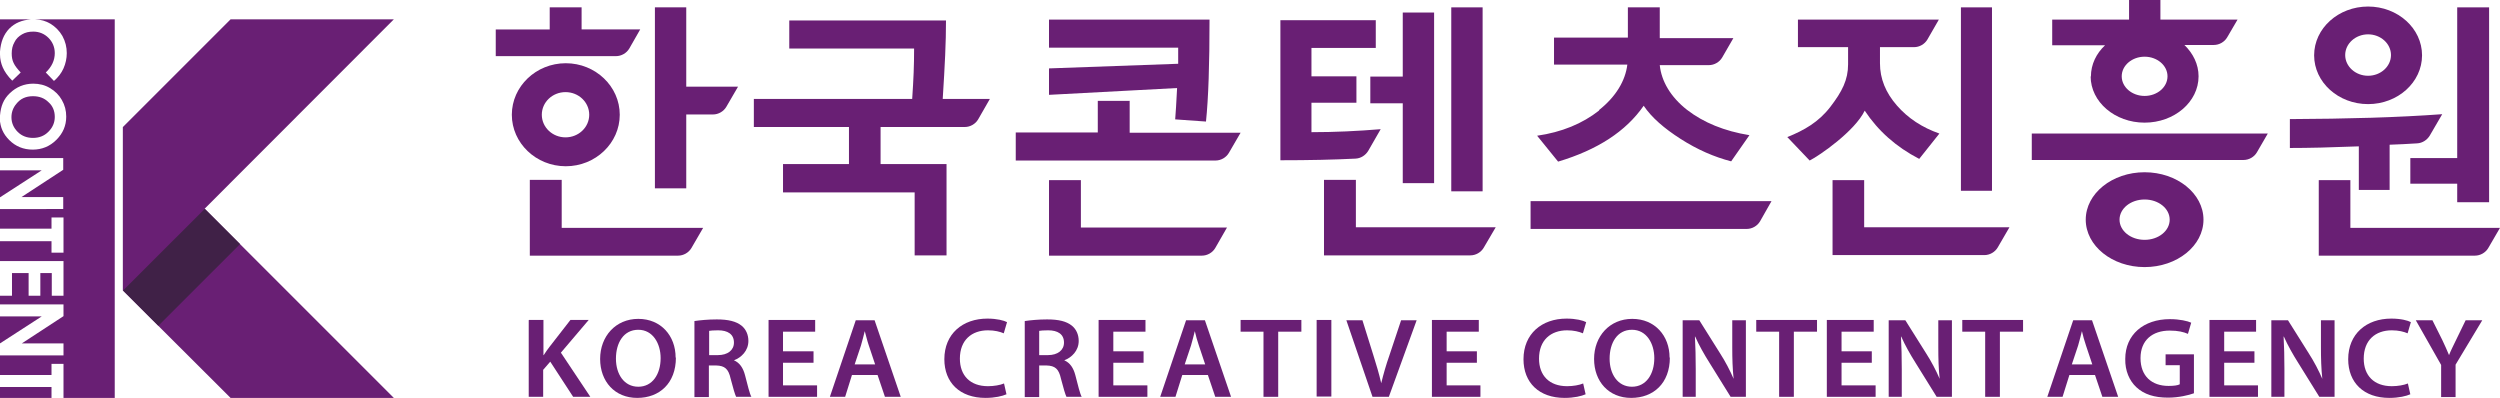 <?xml version="1.0" encoding="UTF-8"?><svg id="_레이어_2" xmlns="http://www.w3.org/2000/svg" viewBox="0 0 91.73 14.6"><defs><style>.cls-1{fill:#402147;}.cls-2{fill:#691f74;}</style></defs><g id="_레이어_2-2"><path class="cls-2" d="M19.41,11.74h.53v1.29h.01c.07-.11.14-.21.21-.3l.77-.99h.67l-1.02,1.2,1.08,1.62h-.63l-.84-1.29-.26.3v.99h-.53v-2.81Z"/><path class="cls-2" d="M22.6,13.16c0,.57.3,1.03.82,1.03s.82-.46.82-1.05c0-.53-.28-1.04-.82-1.04s-.82.48-.82,1.06M24.8,13.12c0,.94-.6,1.48-1.42,1.48s-1.36-.6-1.36-1.43.57-1.47,1.4-1.47,1.37.62,1.37,1.42"/><path class="cls-2" d="M26.02,13.03h.32c.36,0,.59-.18.59-.46,0-.31-.23-.45-.58-.45-.17,0-.28.01-.33.02v.89ZM25.48,11.78c.2-.03.5-.06.82-.06.42,0,.71.07.91.23.16.13.25.33.25.56,0,.36-.26.61-.53.71h0c.21.09.34.28.41.56.09.35.17.68.23.78h-.56c-.04-.08-.11-.31-.2-.66-.08-.37-.22-.48-.53-.49h-.27v1.16h-.53v-2.78Z"/><polygon class="cls-2" points="29.85 13.31 28.73 13.31 28.73 14.14 29.98 14.14 29.98 14.56 28.2 14.56 28.2 11.74 29.91 11.74 29.91 12.17 28.73 12.17 28.73 12.89 29.85 12.89 29.85 13.31"/><path class="cls-2" d="M32.11,13.37l-.23-.69c-.06-.17-.1-.36-.15-.53h0c-.04.16-.09.36-.14.53l-.23.69h.76ZM31.26,13.76l-.25.8h-.56l.95-2.81h.69l.96,2.81h-.58l-.27-.8h-.94Z"/><path class="cls-2" d="M36.92,14.47c-.13.06-.41.13-.76.13-.94,0-1.51-.56-1.51-1.42,0-.93.67-1.49,1.58-1.49.35,0,.61.07.72.13l-.12.41c-.14-.06-.33-.11-.58-.11-.6,0-1.03.36-1.03,1.04,0,.62.38,1.01,1.03,1.01.22,0,.45-.04.59-.1l.09.4Z"/><path class="cls-2" d="M38.13,13.03h.32c.36,0,.59-.18.59-.46,0-.31-.23-.45-.58-.45-.17,0-.28.01-.33.02v.89ZM37.6,11.78c.2-.03.5-.06.82-.06.43,0,.71.07.91.23.16.13.25.33.25.56,0,.36-.26.61-.53.71h0c.21.09.34.28.41.56.09.35.17.68.23.78h-.56c-.04-.08-.11-.31-.2-.66-.08-.37-.22-.48-.53-.49h-.27v1.16h-.53v-2.78Z"/><polygon class="cls-2" points="41.96 13.31 40.85 13.31 40.85 14.14 42.1 14.14 42.1 14.56 40.31 14.56 40.31 11.74 42.03 11.74 42.03 12.17 40.85 12.17 40.85 12.89 41.96 12.89 41.96 13.31"/><path class="cls-2" d="M44.22,13.37l-.23-.69c-.06-.17-.11-.36-.15-.53h0c-.04.16-.09.36-.14.53l-.23.69h.76ZM43.38,13.76l-.25.8h-.56l.95-2.81h.69l.96,2.81h-.58l-.27-.8h-.94Z"/><polygon class="cls-2" points="46.36 12.17 45.52 12.17 45.52 11.74 47.75 11.74 47.75 12.17 46.9 12.17 46.9 14.56 46.36 14.56 46.36 12.17"/><rect class="cls-2" x="48.31" y="11.74" width=".54" height="2.81"/><path class="cls-2" d="M50.36,14.56l-.96-2.81h.59l.4,1.28c.11.35.21.68.29,1.03h0c.08-.33.18-.68.3-1.02l.43-1.29h.57l-1.02,2.81h-.62Z"/><polygon class="cls-2" points="54.19 13.31 53.08 13.31 53.08 14.14 54.32 14.14 54.32 14.56 52.54 14.56 52.54 11.74 54.26 11.74 54.26 12.17 53.08 12.17 53.08 12.89 54.19 12.89 54.19 13.31"/><path class="cls-2" d="M58.17,14.47c-.13.06-.41.13-.76.13-.94,0-1.51-.56-1.51-1.42,0-.93.67-1.49,1.58-1.49.35,0,.61.07.72.13l-.12.41c-.14-.06-.33-.11-.58-.11-.6,0-1.03.36-1.03,1.04,0,.62.38,1.01,1.03,1.01.22,0,.45-.04.59-.1l.09.4Z"/><path class="cls-2" d="M59.06,13.16c0,.57.3,1.03.82,1.03s.82-.46.82-1.05c0-.53-.28-1.04-.82-1.04s-.82.48-.82,1.06M61.27,13.12c0,.94-.6,1.48-1.42,1.48s-1.36-.6-1.36-1.43.57-1.47,1.4-1.47,1.37.62,1.37,1.42"/><path class="cls-2" d="M61.74,14.56v-2.81h.61l.76,1.21c.2.31.37.64.5.94h0c-.04-.38-.05-.74-.05-1.17v-.98h.5v2.81h-.56l-.77-1.24c-.19-.3-.39-.65-.53-.97h-.01c.02.37.03.74.03,1.2v1.01h-.5Z"/><polygon class="cls-2" points="65.28 12.17 64.44 12.17 64.44 11.74 66.67 11.74 66.67 12.17 65.82 12.17 65.82 14.56 65.28 14.56 65.28 12.17"/><polygon class="cls-2" points="68.68 13.31 67.57 13.31 67.57 14.14 68.82 14.14 68.82 14.56 67.03 14.56 67.03 11.74 68.75 11.74 68.75 12.17 67.57 12.17 67.57 12.89 68.68 12.89 68.68 13.31"/><path class="cls-2" d="M69.3,14.56v-2.81h.61l.76,1.21c.2.31.37.64.5.94h0c-.04-.38-.05-.74-.05-1.17v-.98h.5v2.81h-.56l-.77-1.24c-.19-.3-.39-.65-.53-.97h-.01c.02.37.03.74.03,1.2v1.01h-.5Z"/><polygon class="cls-2" points="72.84 12.17 72 12.17 72 11.74 74.23 11.74 74.23 12.17 73.38 12.17 73.38 14.56 72.84 14.56 72.84 12.17"/><path class="cls-2" d="M76.77,13.37l-.23-.69c-.06-.17-.11-.36-.15-.53h0c-.04.16-.09.36-.14.53l-.23.69h.76ZM75.93,13.76l-.25.8h-.56l.95-2.81h.69l.96,2.81h-.58l-.27-.8h-.94Z"/><path class="cls-2" d="M80.5,14.43c-.19.07-.56.16-.95.16-.5,0-.88-.12-1.16-.38-.26-.24-.42-.61-.41-1.04,0-.89.67-1.46,1.64-1.46.36,0,.65.07.78.13l-.12.41c-.16-.07-.36-.12-.67-.12-.63,0-1.07.35-1.07,1.01s.41,1.02,1.03,1.02c.19,0,.34-.02.41-.06v-.7h-.52v-.4h1.04v1.42Z"/><polygon class="cls-2" points="82.72 13.31 81.61 13.31 81.61 14.14 82.85 14.14 82.85 14.56 81.07 14.56 81.07 11.74 82.78 11.74 82.78 12.17 81.61 12.17 81.61 12.89 82.72 12.89 82.72 13.31"/><path class="cls-2" d="M83.34,14.56v-2.81h.61l.76,1.21c.2.31.37.64.5.94h0c-.04-.38-.05-.74-.05-1.17v-.98h.5v2.81h-.56l-.77-1.24c-.19-.3-.39-.65-.53-.97h-.01c.02.37.03.74.03,1.2v1.01h-.5Z"/><path class="cls-2" d="M88.43,14.47c-.13.06-.41.13-.76.13-.94,0-1.51-.56-1.51-1.42,0-.93.67-1.49,1.58-1.49.36,0,.61.07.72.13l-.12.41c-.14-.06-.33-.11-.58-.11-.6,0-1.03.36-1.03,1.04,0,.62.38,1.01,1.03,1.01.22,0,.45-.04.59-.1l.09.4Z"/><path class="cls-2" d="M89.57,14.56v-1.17l-.93-1.64h.61l.36.72c.1.21.17.37.25.56h0c.07-.18.16-.35.26-.56l.35-.72h.61l-.98,1.63v1.19h-.54Z"/><path class="cls-2" d="M19.88,4.21c0-.46.39-.83.87-.83s.87.37.87.83-.39.83-.87.83-.87-.37-.87-.83M22.74,4.21c0-1.04-.89-1.89-1.98-1.89s-1.98.85-1.98,1.89.89,1.89,1.98,1.89,1.98-.85,1.98-1.89"/><path class="cls-2" d="M86.89,1.26c.46,0,.84.34.84.76s-.38.76-.84.76-.84-.34-.84-.76.38-.76.84-.76M86.89,3.82c1.09,0,1.98-.8,1.98-1.79s-.89-1.79-1.98-1.79-1.98.8-1.98,1.79.89,1.79,1.98,1.79"/><path class="cls-2" d="M78.69,3.52c-.46,0-.84-.32-.84-.72s.38-.72.84-.72.84.32.84.72-.38.72-.84.72M76.71,2.8c0,.94.89,1.7,1.98,1.7s1.98-.76,1.98-1.7c0-.44-.2-.84-.52-1.15h1.08c.2,0,.39-.11.49-.28l.38-.65h0s-2.83,0-2.83,0v-.72h-1.15v.72h-2.82v.94h1.94c-.32.3-.52.7-.52,1.15"/><path class="cls-2" d="M78.69,8.8c-.51,0-.92-.33-.92-.74s.41-.74.92-.74.92.33.92.74-.41.74-.92.74M78.69,6.32c-1.19,0-2.16.78-2.16,1.74s.97,1.74,2.16,1.74,2.16-.78,2.16-1.74-.97-1.74-2.16-1.74"/><path class="cls-2" d="M25.18.27h-1.15v6.64h1.15v-2.71h.98c.2,0,.39-.11.49-.28l.43-.74h-1.9V.27Z"/><path class="cls-2" d="M20.61,6.6h-1.17v2.78h5.44c.2,0,.39-.11.49-.28l.43-.74h-5.19v-1.75Z"/><path class="cls-2" d="M34.71.75h-5.75v1.03h4.58c0,.65-.02,1.09-.07,1.85h-5.81v1.03h3.49v1.36h-2.42v1.04h4.83v2.31h1.17v-3.35h-2.42v-1.36h3.09c.2,0,.39-.11.49-.28l.43-.75h-1.73c.08-1.27.12-2.05.12-2.88"/><path class="cls-2" d="M50.66,4.74c-.84.07-1.69.11-2.54.11v-1.08h1.65v-.97h-1.65v-1.04h2.36V.74h-3.5v5.14c1.05,0,1.96-.02,2.76-.06.19-.01.36-.12.46-.28l.46-.8Z"/><rect class="cls-2" x="53.25" y=".27" width="1.15" height="6.75"/><polygon class="cls-2" points="50.28 3.79 51.19 3.79 51.47 3.79 51.47 6.72 52.62 6.72 52.62 .46 51.47 .46 51.47 2.81 50.28 2.81 50.28 3.79"/><path class="cls-2" d="M49.75,6.6h-1.17v2.77h5.37c.2,0,.39-.11.49-.28l.44-.75h-5.13v-1.73Z"/><path class="cls-2" d="M58.68,4.05c-.62.49-1.38.8-2.28.93l.77.95c1.44-.43,2.49-1.11,3.14-2.05.29.43.75.83,1.36,1.22.61.39,1.23.66,1.85.82l.67-.96c-.92-.15-1.68-.46-2.29-.93-.6-.47-.94-1.05-1-1.64h1.8c.2,0,.39-.11.49-.28l.41-.71h-2.7V.27h-1.17v1.11h-2.71v.99h2.69c-.07.59-.42,1.18-1.04,1.67"/><path class="cls-2" d="M56.17,8.4h7.92c.2,0,.39-.11.49-.28l.42-.74h-8.84v1.02Z"/><path class="cls-2" d="M68.41,6.61h-1.17v2.75h5.57c.2,0,.39-.11.49-.28l.43-.74h-5.33v-1.73Z"/><rect class="cls-2" x="71.95" y=".27" width="1.14" height="6.73"/><path class="cls-2" d="M85.08,6.61v2.77h5.73c.2,0,.39-.11.49-.28l.43-.74h-5.49v-1.75h-1.16Z"/><polygon class="cls-2" points="88.44 5.8 88.44 6.22 88.44 6.74 90.16 6.74 90.16 7.42 91.33 7.42 91.33 1.21 91.33 .27 90.16 .27 90.16 3.23 90.16 5.8 88.68 5.8 88.44 5.8"/><path class="cls-2" d="M43.12,4.38l1.13.08c.09-.86.13-2.11.13-3.74h-5.89v1.03h4.74v.59s-4.74.17-4.74.17v.97l4.7-.25c-.03.55-.05.94-.07,1.15"/><path class="cls-2" d="M39.66,6.61h-1.17v2.77h5.61c.2,0,.39-.11.49-.28l.43-.75h-5.36v-1.74Z"/><path class="cls-2" d="M41.46,3.7h-1.18v1.16h-3.01v1.03h7.33c.2,0,.39-.11.49-.28l.43-.74h-4.07v-1.16Z"/><path class="cls-2" d="M74.55,5.87h7.77c.2,0,.39-.11.49-.28l.4-.69h-8.66v.97Z"/><path class="cls-2" d="M86.55,6.97h1.13v-1.66c.34-.01.68-.03,1.01-.05.19-.01.36-.12.46-.28l.46-.79c-1.63.12-3.49.17-5.59.18v1.06c.67,0,1.52-.02,2.53-.06v1.61Z"/><path class="cls-2" d="M20.17.27v.81h-1.98v.98h4.41c.2,0,.39-.11.49-.28l.4-.7h-2.15V.27h-1.17Z"/><path class="cls-2" d="M68.42,4.06c.49.74,1.15,1.33,2,1.77l.74-.93c-.63-.22-1.15-.56-1.56-1.03-.41-.47-.62-.98-.62-1.55v-.59h1.25c.2,0,.39-.11.49-.28l.42-.73h-5.17v1.01h1.84v.63c0,.57-.22,1-.65,1.56-.43.56-.96.86-1.58,1.11l.82.86c.36-.18,1.66-1.08,2.02-1.83"/><polygon class="cls-2" points="4.51 4.66 8.46 .71 14.45 .71 4.51 10.66 4.51 4.66"/><polygon class="cls-2" points="4.51 10.66 8.46 14.6 14.45 14.6 4.51 4.66 4.51 10.66"/><rect class="cls-1" x="4.54" y="8.89" width="4.24" height="1.83" transform="translate(-4.98 7.58) rotate(-44.98)"/><polygon class="cls-2" points="0 11.61 0 12.6 1.53 11.61 0 11.61"/><polygon class="cls-2" points="0 6.25 0 7.24 1.53 6.25 0 6.25"/><path class="cls-2" d="M1.78,4.83c.15-.15.23-.33.23-.54s-.07-.4-.23-.54c-.15-.15-.34-.22-.57-.22-.26,0-.46.09-.61.28-.12.14-.18.31-.18.49,0,.21.08.39.23.54.15.15.34.22.56.22s.41-.07.56-.22"/><path class="cls-2" d="M1.13.71s-.01,0-.02,0H0v1.18c.03-.35.13-.62.34-.84.21-.21.46-.31.79-.34"/><rect class="cls-2" x="0" y="14.2" width="1.89" height=".4"/><path class="cls-2" d="M1.29.71c.22.01.39.06.56.16.18.11.33.26.44.45.11.2.16.41.16.63,0,.19-.04.38-.12.56-.08.18-.2.33-.35.46l-.3-.31c.22-.21.33-.45.33-.71,0-.22-.08-.41-.23-.56-.15-.15-.34-.23-.56-.23-.16,0-.29.03-.41.1-.12.07-.22.16-.28.29-.07.12-.1.26-.1.41,0,.13.02.25.07.35.05.11.14.22.26.35l-.31.3c-.17-.17-.28-.33-.35-.49C.04,2.33,0,2.17,0,2v2.24c.03-.35.13-.6.36-.82.24-.23.53-.35.86-.35.22,0,.43.05.61.16.19.11.34.26.44.44.11.19.16.39.16.61,0,.33-.12.61-.36.85-.24.24-.53.36-.87.36s-.63-.12-.86-.35c-.22-.22-.33-.46-.35-.79,0,0,0,0,0,0v.03c0,.07,0,.14,0,.22v1.2h2.33v.43l-1.53,1h1.53v.44H0v.72h1.89v-.41h.44v1.29h-.44v-.42H0v.73h2.33v1.27h-.43v-.83h-.42v.83h-.43v-.83H.44v.83H0v.32h2.33v.43l-1.53,1h1.53v.44H0v.72s1.89,0,1.89,0v-.41h.44v1.27h1.88S4.21.71,4.21.71H1.29Z"/></g></svg>